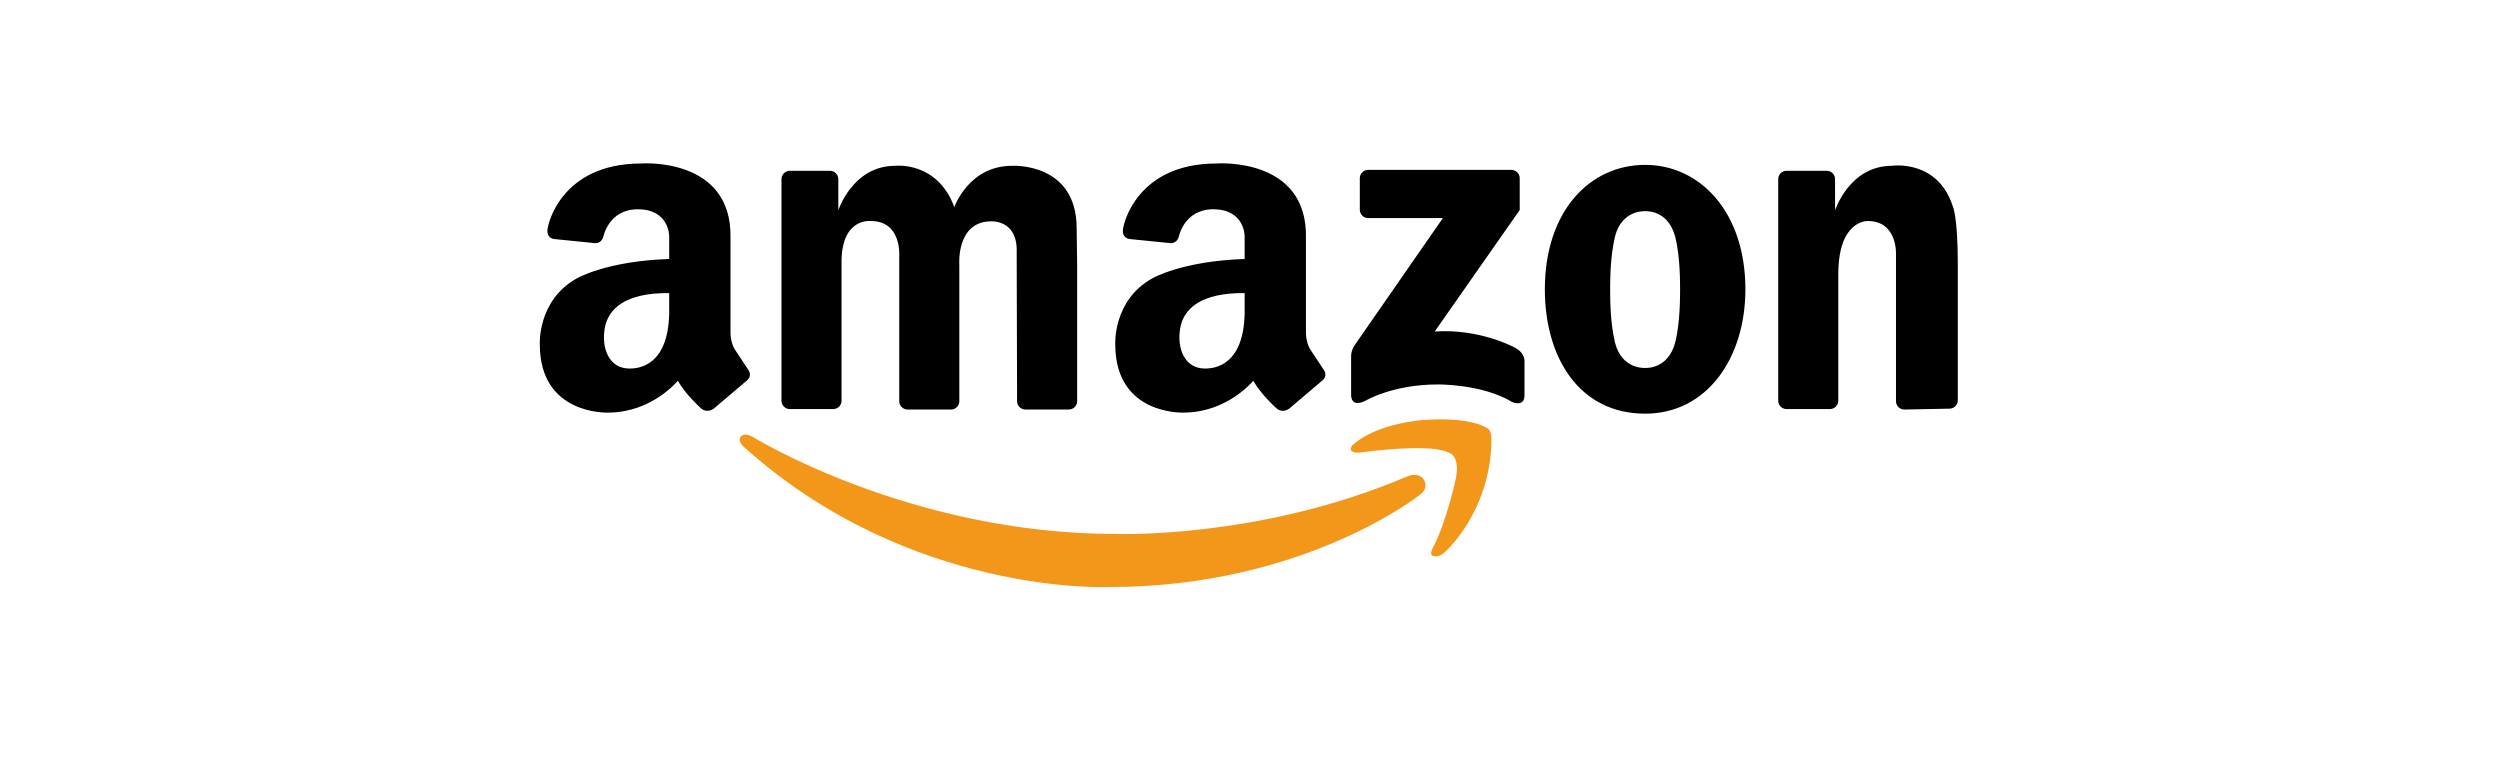 <svg xmlns:xlink="http://www.w3.org/1999/xlink" xmlns="http://www.w3.org/2000/svg" version="1.1" viewBox="0 0 352 107" height="107px" width="352px">
    <title>amazon_svg</title>
    <g stroke-width="1" fill-rule="evenodd" fill="none" stroke="none" id="amazon_svg">
        <g transform="translate(76, 23)" id="logo-amazon-(1)">
            <g transform="translate(-0, 0)" id="Grupo">
                <path fill-rule="nonzero" fill="#000000" id="Forma" d="M42.49,14.24 L42.49,33.425 C42.49,34.073 41.962,34.598 41.31,34.598 L35.213,34.598 C34.561,34.598 34.032,34.073 34.032,33.425 L34.032,2.219 C34.032,1.571 34.561,1.046 35.213,1.046 L40.855,1.046 C41.507,1.046 42.035,1.571 42.035,2.219 L42.035,6.613 C42.035,6.613 44.052,0.345 50.038,0.345 C50.038,0.345 55.959,-0.366 58.366,6.161 C58.366,6.161 60.383,0.345 66.499,0.345 C66.499,0.345 75.594,-0.193 75.594,9.156 L75.663,14.304 L75.663,33.49 C75.663,34.138 75.135,34.663 74.483,34.663 L68.385,34.663 C67.733,34.663 67.205,34.137 67.205,33.49 L67.149,12.559 C67.322,7.82 63.462,8.165 63.462,8.165 C58.604,8.251 59.072,14.304 59.072,14.304 L59.072,33.49 C59.072,34.138 58.543,34.663 57.891,34.663 L51.794,34.663 C51.142,34.663 50.614,34.137 50.614,33.49 L50.614,13.033 C50.614,13.033 50.97,8.121 46.632,8.121 C46.633,8.121 42.339,7.561 42.49,14.24 Z M199.658,14.182 L199.658,33.367 C199.657,34.015 199.129,34.54 198.477,34.54 L192.136,34.662 C191.484,34.662 190.956,34.137 190.955,33.489 L190.955,13.033 C190.955,13.033 191.312,8.121 186.975,8.121 C186.975,8.121 182.832,7.918 182.832,15.62 L182.832,33.425 C182.832,34.072 182.303,34.597 181.652,34.597 L175.554,34.597 C174.902,34.597 174.374,34.072 174.373,33.425 L174.373,2.219 C174.374,1.571 174.902,1.046 175.554,1.046 L181.196,1.046 C181.848,1.046 182.377,1.571 182.377,2.219 L182.377,6.613 C182.377,6.613 184.393,0.345 190.379,0.345 C190.379,0.345 196.791,-0.622 198.951,6.04 C198.951,6.039 199.658,7.413 199.658,14.182 Z M155.634,0.215 C147.837,0.215 141.515,6.743 141.515,17.729 C141.515,27.403 146.395,35.244 155.634,35.244 C164.352,35.244 169.752,27.403 169.752,17.729 C169.752,6.937 163.431,0.215 155.634,0.215 Z M160.555,18.117 C160.555,22.253 160.035,24.451 160.035,24.451 C159.294,28.823 156.099,28.829 155.628,28.806 C155.119,28.826 151.897,28.781 151.23,24.451 C151.23,24.451 150.709,22.253 150.709,18.117 L150.709,17.428 C150.709,13.292 151.23,11.095 151.23,11.095 C151.897,6.764 155.12,6.719 155.628,6.739 C156.099,6.715 159.294,6.721 160.035,11.095 C160.035,11.095 160.555,13.292 160.555,17.428 L160.555,18.117 Z M137.976,6.57 L137.976,2.093 C137.976,1.445 137.448,0.92 136.796,0.92 L116.642,0.92 C115.99,0.92 115.462,1.445 115.462,2.093 L115.462,6.535 C115.462,7.183 115.99,7.708 116.642,7.708 L127.155,7.708 L114.712,25.638 C114.712,25.638 114.221,26.365 114.237,27.168 L114.237,32.622 C114.237,32.622 114.156,34.492 116.291,33.407 C116.291,33.407 120.084,31.131 126.443,31.131 C126.443,31.131 132.722,31.054 136.909,33.603 C136.909,33.603 138.647,34.388 138.647,32.662 L138.647,27.915 C138.647,27.915 138.805,26.659 137.146,25.874 C137.146,25.874 132.327,23.246 126.008,23.677 L137.976,6.57 Z M29.326,29.017 L27.417,26.131 C26.81,25.054 26.854,23.847 26.854,23.847 L26.854,10.534 C27.114,-0.97 14.275,0.021 14.275,0.021 C2.861,0.021 1.175,8.844 1.175,8.844 C0.7,10.618 2.083,10.661 2.083,10.661 L7.66,11.223 C7.66,11.223 8.611,11.439 8.957,10.315 C8.957,10.315 9.692,6.466 13.799,6.466 C18.268,6.466 18.222,10.276 18.222,10.276 L18.222,13.465 C9.3,13.761 5.166,16.221 5.166,16.221 C-0.342,19.323 0.004,25.485 0.004,25.485 C0.004,35.523 9.634,35.092 9.634,35.092 C15.793,35.092 19.436,30.612 19.436,30.612 C20.52,32.508 22.516,34.317 22.516,34.317 C23.514,35.392 24.555,34.489 24.555,34.489 L29.066,30.655 C30.063,29.922 29.326,29.017 29.326,29.017 Z M12.639,28.893 C9.742,28.893 8.665,26.033 9.146,23.223 C9.628,20.412 12.128,18.204 18.222,18.268 L18.222,19.977 C18.438,27.442 15.051,28.893 12.639,28.893 Z M110.35,29.017 L108.442,26.131 C107.835,25.054 107.878,23.847 107.878,23.847 L107.878,10.534 C108.138,-0.97 95.299,0.021 95.299,0.021 C83.885,0.021 82.2,8.844 82.2,8.844 C81.724,10.618 83.107,10.661 83.107,10.661 L88.685,11.223 C88.685,11.223 89.635,11.439 89.982,10.315 C89.982,10.315 90.716,6.466 94.823,6.466 C99.292,6.466 99.246,10.276 99.246,10.276 L99.246,13.465 C90.325,13.761 86.19,16.221 86.19,16.221 C80.682,19.323 81.028,25.485 81.028,25.485 C81.028,35.523 90.658,35.092 90.658,35.092 C96.817,35.092 100.46,30.612 100.46,30.612 C101.545,32.508 103.54,34.317 103.54,34.317 C104.538,35.392 105.579,34.489 105.579,34.489 L110.09,30.655 C111.087,29.922 110.35,29.017 110.35,29.017 L110.35,29.017 Z M93.664,28.893 C90.767,28.893 89.69,26.033 90.171,23.223 C90.652,20.412 93.152,18.204 99.246,18.268 L99.246,19.977 C99.462,27.442 96.076,28.893 93.664,28.893 Z"></path>
                <g id="Trazado" fill-rule="nonzero" fill="#F3971B" transform="translate(28.152, 36.045)">
                    <path d="M97.551,18.171 C97.551,18.171 97.041,19.053 97.667,19.25 C97.667,19.25 98.375,19.524 99.258,18.71 C99.258,18.71 105.696,13.124 105.851,2.953 C105.851,2.953 105.898,1.683 105.385,1.335 C105.385,1.335 103.368,-0.437 96.116,0.102 C96.116,0.102 89.794,0.526 86.342,3.57 C86.342,3.57 86.032,3.839 86.032,4.186 C86.032,4.186 85.958,4.934 87.855,4.61 C87.855,4.61 94.176,3.723 97.938,4.186 C97.938,4.186 99.878,4.417 100.421,5.072 C100.421,5.072 101.313,5.804 100.848,8.231 C100.848,8.232 99.567,14.396 97.551,18.171 L97.551,18.171 Z"></path>
                    <path d="M96.276,8.413 C96.276,8.413 97.22,9.628 95.697,10.676 C95.697,10.676 79.422,23.607 52.096,23.607 C52.096,23.607 23.967,24.985 0.48,3.787 C0.48,3.787 -0.344,3.069 0.167,2.402 C0.167,2.402 0.624,1.788 1.807,2.456 C1.807,2.456 23.902,16.131 52.92,16.131 C52.92,16.131 73.089,16.907 93.779,8.118 C93.779,8.118 95.428,7.269 96.276,8.413 Z"></path>
                </g>
            </g>
        </g>
    </g>
</svg>